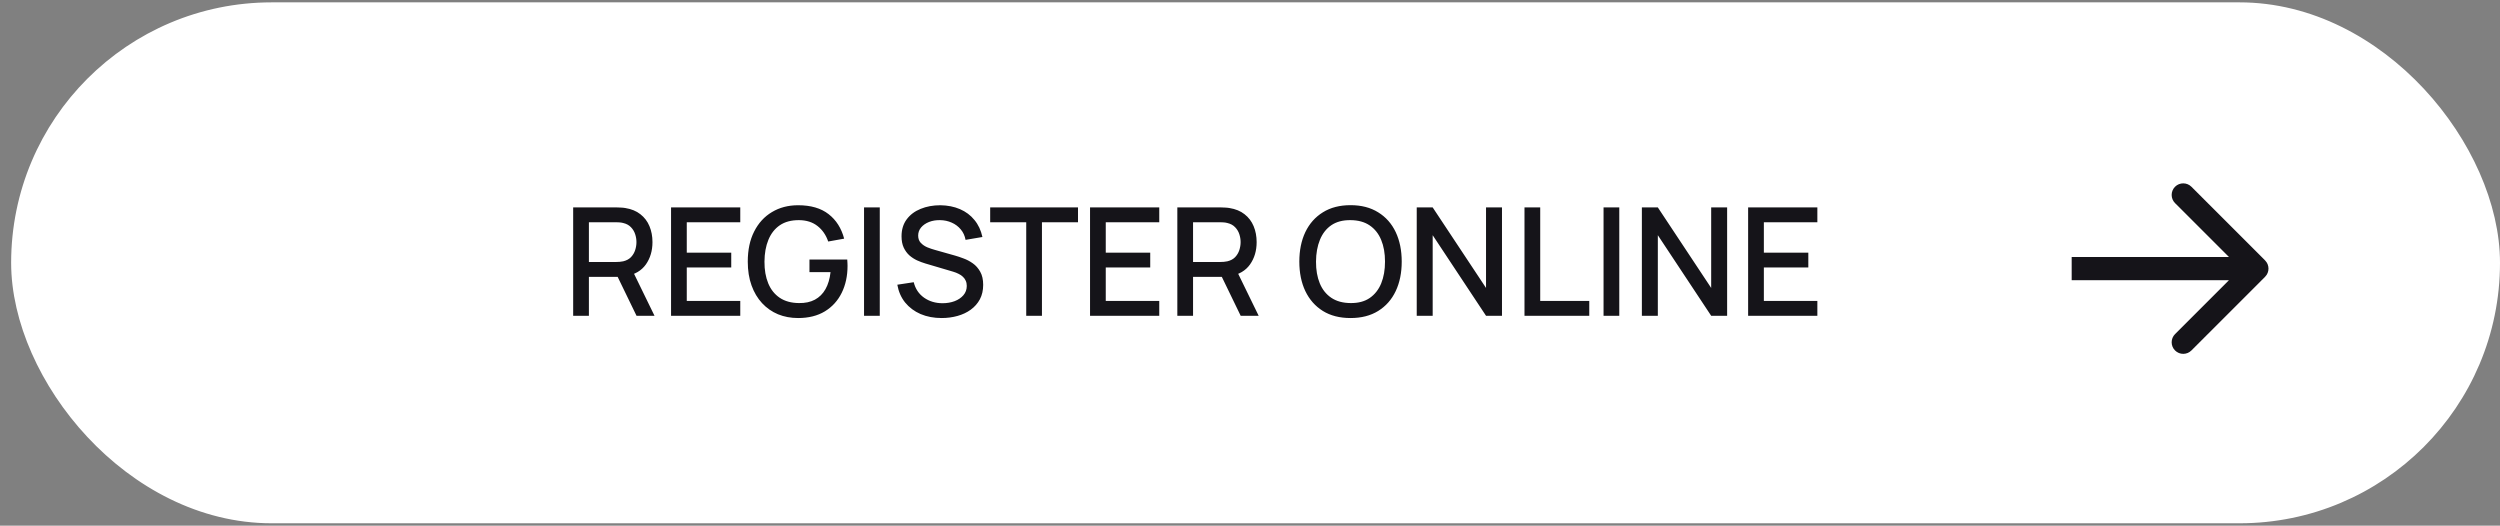 <?xml version="1.0" encoding="UTF-8"?> <svg xmlns="http://www.w3.org/2000/svg" width="195" height="41" viewBox="0 0 195 41" fill="none"><rect x="0" y="0" width="195" height="41" fill="#808080" stroke="none"/><rect x="1.365" y="0.68" width="193.139" height="39.64" rx="19.82" fill="white" stroke="white" stroke-width="0.992"></rect><path d="M44.707 24.631V16.179H48.123C48.205 16.179 48.307 16.183 48.428 16.191C48.55 16.195 48.665 16.207 48.775 16.226C49.244 16.301 49.635 16.461 49.948 16.708C50.265 16.954 50.502 17.265 50.658 17.641C50.815 18.016 50.893 18.431 50.893 18.885C50.893 19.558 50.721 20.139 50.377 20.628C50.032 21.113 49.516 21.417 48.827 21.538L48.328 21.596H45.934V24.631H44.707ZM49.649 24.631L47.982 21.192L49.221 20.875L51.052 24.631H49.649ZM45.934 20.434H48.076C48.154 20.434 48.24 20.431 48.334 20.423C48.432 20.415 48.524 20.401 48.61 20.382C48.861 20.323 49.062 20.215 49.215 20.059C49.367 19.898 49.477 19.715 49.543 19.507C49.61 19.3 49.643 19.092 49.643 18.885C49.643 18.678 49.61 18.472 49.543 18.269C49.477 18.061 49.367 17.88 49.215 17.723C49.062 17.562 48.861 17.453 48.61 17.394C48.524 17.371 48.432 17.355 48.334 17.347C48.24 17.34 48.154 17.336 48.076 17.336H45.934V20.434ZM52.342 24.631V16.179H57.741V17.336H53.568V19.707H57.037V20.863H53.568V23.475H57.741V24.631H52.342ZM62.252 24.807C61.685 24.807 61.163 24.709 60.685 24.514C60.208 24.314 59.793 24.024 59.441 23.645C59.089 23.265 58.815 22.804 58.619 22.26C58.423 21.716 58.326 21.098 58.326 20.405C58.326 19.494 58.492 18.711 58.825 18.058C59.157 17.4 59.619 16.895 60.21 16.543C60.8 16.187 61.481 16.009 62.252 16.009C63.246 16.009 64.038 16.24 64.629 16.702C65.224 17.163 65.629 17.801 65.844 18.615L64.6 18.838C64.428 18.333 64.15 17.93 63.766 17.629C63.383 17.328 62.902 17.175 62.323 17.171C61.724 17.167 61.225 17.3 60.826 17.57C60.431 17.84 60.133 18.22 59.934 18.709C59.734 19.194 59.633 19.759 59.629 20.405C59.625 21.051 59.723 21.616 59.922 22.101C60.122 22.583 60.421 22.958 60.82 23.228C61.223 23.498 61.724 23.635 62.323 23.639C62.804 23.647 63.217 23.559 63.561 23.375C63.909 23.187 64.185 22.913 64.388 22.553C64.592 22.193 64.723 21.751 64.782 21.227H63.138V20.241H66.085C66.093 20.311 66.098 20.405 66.102 20.523C66.106 20.636 66.108 20.708 66.108 20.74C66.108 21.522 65.957 22.221 65.656 22.835C65.355 23.449 64.917 23.932 64.341 24.285C63.766 24.633 63.07 24.807 62.252 24.807ZM67.395 24.631V16.179H68.622V24.631H67.395ZM73.448 24.807C72.842 24.807 72.294 24.703 71.805 24.496C71.32 24.285 70.918 23.985 70.602 23.598C70.288 23.207 70.085 22.743 69.991 22.207L71.271 22.013C71.4 22.53 71.67 22.933 72.081 23.222C72.491 23.508 72.971 23.651 73.519 23.651C73.859 23.651 74.172 23.598 74.457 23.492C74.743 23.383 74.972 23.228 75.144 23.029C75.32 22.825 75.408 22.583 75.408 22.301C75.408 22.148 75.381 22.013 75.326 21.896C75.275 21.779 75.203 21.677 75.109 21.591C75.019 21.501 74.907 21.424 74.775 21.362C74.645 21.295 74.502 21.238 74.346 21.192L72.18 20.552C71.969 20.489 71.754 20.409 71.535 20.311C71.316 20.209 71.114 20.078 70.93 19.918C70.75 19.754 70.603 19.552 70.49 19.314C70.377 19.071 70.32 18.777 70.32 18.433C70.32 17.913 70.453 17.473 70.719 17.113C70.989 16.749 71.353 16.475 71.811 16.291C72.268 16.103 72.781 16.009 73.348 16.009C73.919 16.017 74.43 16.119 74.88 16.314C75.334 16.51 75.71 16.792 76.007 17.16C76.308 17.523 76.516 17.965 76.629 18.486L75.314 18.709C75.256 18.392 75.13 18.12 74.939 17.893C74.747 17.662 74.512 17.486 74.234 17.365C73.957 17.24 73.655 17.175 73.331 17.171C73.018 17.163 72.73 17.21 72.468 17.312C72.21 17.414 72.002 17.557 71.846 17.741C71.693 17.924 71.617 18.136 71.617 18.374C71.617 18.609 71.685 18.799 71.822 18.944C71.959 19.088 72.127 19.204 72.327 19.29C72.531 19.372 72.732 19.441 72.932 19.495L74.493 19.936C74.688 19.99 74.909 20.065 75.156 20.159C75.406 20.249 75.647 20.376 75.878 20.54C76.113 20.704 76.306 20.924 76.459 21.198C76.612 21.467 76.688 21.808 76.688 22.219C76.688 22.645 76.602 23.021 76.43 23.346C76.257 23.666 76.021 23.936 75.719 24.155C75.422 24.371 75.078 24.533 74.686 24.643C74.295 24.752 73.882 24.807 73.448 24.807ZM80.046 24.631V17.336H77.234V16.179H84.084V17.336H81.272V24.631H80.046ZM85.023 24.631V16.179H90.422V17.336H86.249V19.707H89.718V20.863H86.249V23.475H90.422V24.631H85.023ZM91.832 24.631V16.179H95.248C95.33 16.179 95.431 16.183 95.553 16.191C95.674 16.195 95.789 16.207 95.899 16.226C96.368 16.301 96.76 16.461 97.073 16.708C97.39 16.954 97.626 17.265 97.783 17.641C97.939 18.016 98.018 18.431 98.018 18.885C98.018 19.558 97.846 20.139 97.501 20.628C97.157 21.113 96.641 21.417 95.952 21.538L95.453 21.596H93.058V24.631H91.832ZM96.773 24.631L95.107 21.192L96.345 20.875L98.176 24.631H96.773ZM93.058 20.434H95.201C95.279 20.434 95.365 20.431 95.459 20.423C95.557 20.415 95.649 20.401 95.735 20.382C95.985 20.323 96.187 20.215 96.339 20.059C96.492 19.898 96.601 19.715 96.668 19.507C96.734 19.3 96.768 19.092 96.768 18.885C96.768 18.678 96.734 18.472 96.668 18.269C96.601 18.061 96.492 17.88 96.339 17.723C96.187 17.562 95.985 17.453 95.735 17.394C95.649 17.371 95.557 17.355 95.459 17.347C95.365 17.34 95.279 17.336 95.201 17.336H93.058V20.434ZM105.343 24.807C104.498 24.807 103.778 24.623 103.184 24.255C102.589 23.884 102.133 23.367 101.816 22.706C101.503 22.045 101.347 21.278 101.347 20.405C101.347 19.533 101.503 18.766 101.816 18.104C102.133 17.443 102.589 16.929 103.184 16.561C103.778 16.189 104.498 16.003 105.343 16.003C106.185 16.003 106.903 16.189 107.497 16.561C108.096 16.929 108.552 17.443 108.865 18.104C109.178 18.766 109.334 19.533 109.334 20.405C109.334 21.278 109.178 22.045 108.865 22.706C108.552 23.367 108.096 23.884 107.497 24.255C106.903 24.623 106.185 24.807 105.343 24.807ZM105.343 23.639C105.942 23.647 106.439 23.516 106.834 23.246C107.233 22.972 107.533 22.592 107.732 22.107C107.932 21.618 108.031 21.051 108.031 20.405C108.031 19.759 107.932 19.196 107.732 18.715C107.533 18.23 107.233 17.852 106.834 17.582C106.439 17.312 105.942 17.175 105.343 17.171C104.745 17.163 104.246 17.294 103.847 17.564C103.452 17.834 103.154 18.214 102.955 18.703C102.755 19.192 102.653 19.759 102.649 20.405C102.646 21.051 102.743 21.616 102.943 22.101C103.142 22.583 103.442 22.958 103.841 23.228C104.244 23.498 104.745 23.635 105.343 23.639ZM110.505 24.631V16.179H111.749L115.91 22.459V16.179H117.155V24.631H115.91L111.749 18.345V24.631H110.505ZM118.91 24.631V16.179H120.137V23.475H123.963V24.631H118.91ZM125.077 24.631V16.179H126.304V24.631H125.077ZM128.066 24.631V16.179H129.311L133.472 22.459V16.179H134.716V24.631H133.472L129.311 18.345V24.631H128.066ZM136.354 24.631V16.179H141.754V17.336H137.581V19.707H141.049V20.863H137.581V23.475H141.754V24.631H136.354Z" fill="#151419"></path><path d="M176.677 21.59C177.03 21.237 177.03 20.665 176.677 20.313L170.931 14.566C170.578 14.214 170.006 14.214 169.654 14.566C169.301 14.919 169.301 15.491 169.654 15.843L174.762 20.951L169.654 26.059C169.301 26.412 169.301 26.983 169.654 27.336C170.006 27.689 170.578 27.689 170.931 27.336L176.677 21.59ZM161.591 20.951L161.591 21.854L176.038 21.854L176.038 20.951L176.038 20.048L161.591 20.048L161.591 20.951Z" fill="#151419"></path></svg> 
